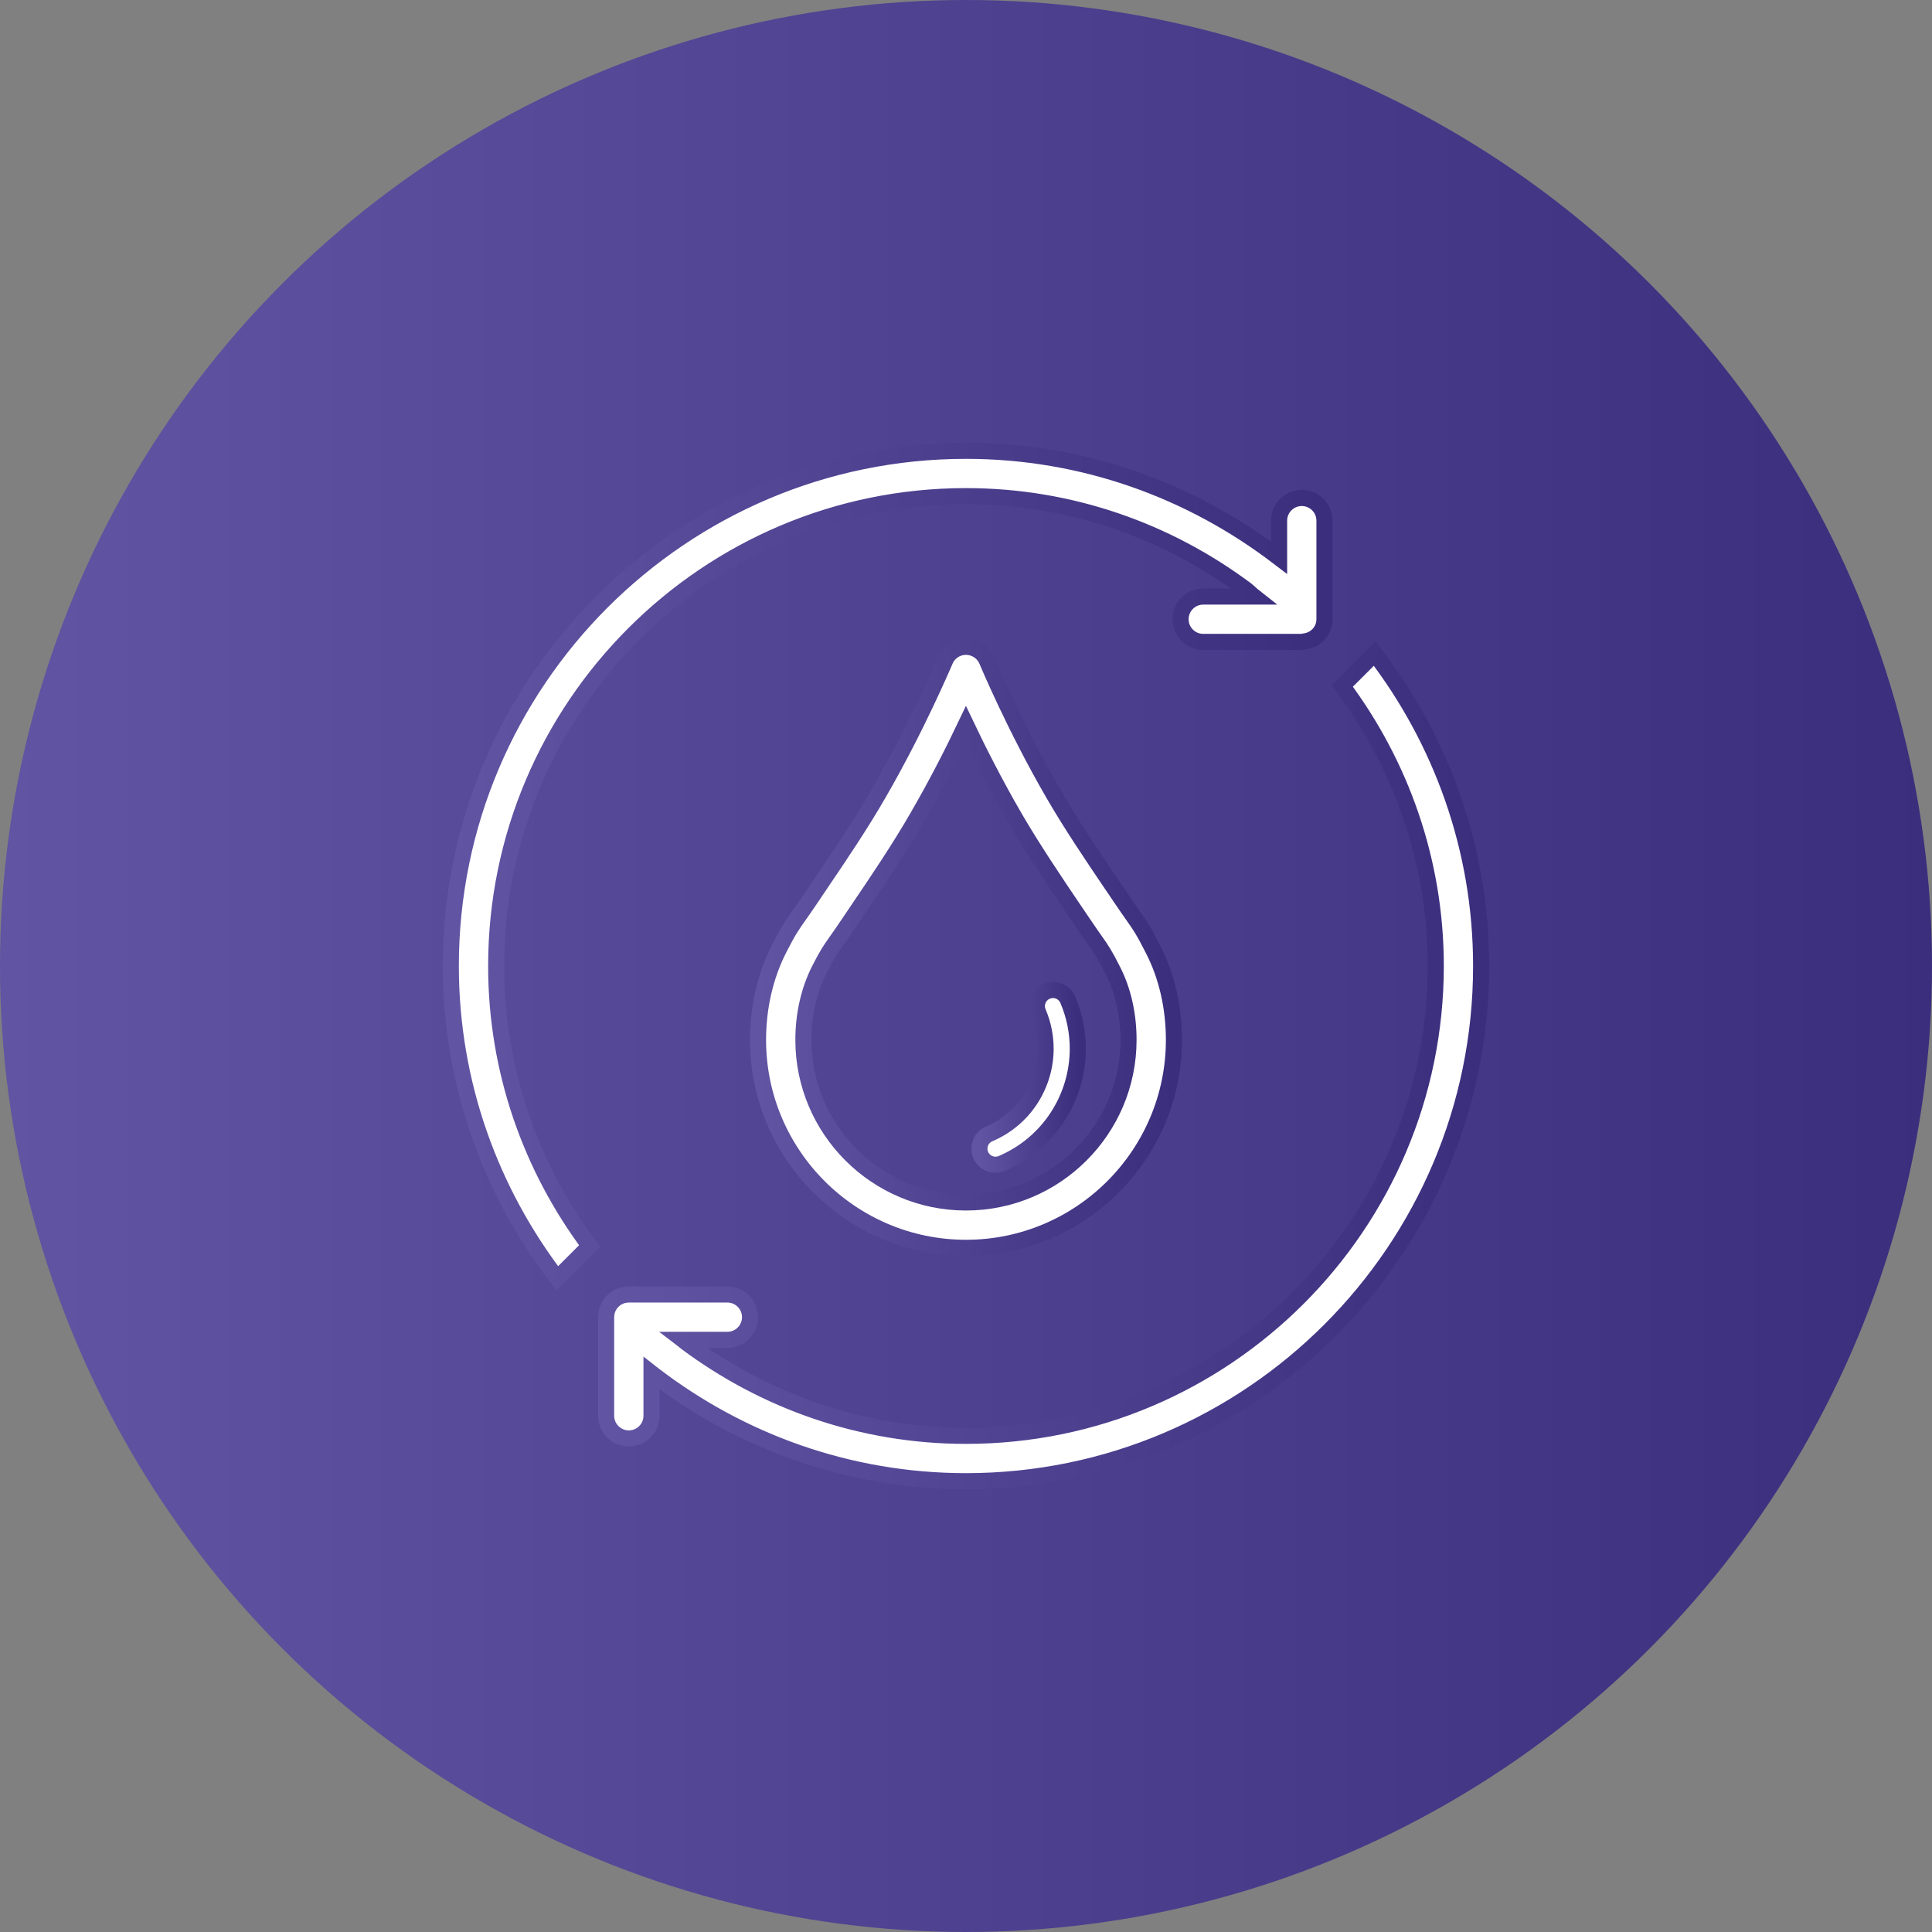 <svg xmlns="http://www.w3.org/2000/svg" fill="none" viewBox="0 0 120 120" height="120" width="120">
<rect x="0" y="0" width="120" height="120" fill="#808080" stroke="none"/>
<circle fill="url(#paint0_linear_150_336)" r="60" cy="60" cx="60"></circle>
<path stroke="url(#paint1_linear_150_336)" fill="white" d="M59.999 77.505C52.877 77.505 47.082 71.713 47.082 64.591C47.082 62.551 47.539 60.586 48.404 58.904C48.968 57.795 49.194 57.474 49.659 56.817C49.847 56.552 50.072 56.23 50.391 55.756L51.049 54.779C52.18 53.108 53.46 51.216 54.553 49.317C56.978 45.132 58.68 41.08 58.699 41.042C58.916 40.516 59.431 40.175 59.999 40.175C59.999 40.175 59.999 40.175 60.001 40.175C60.568 40.175 61.083 40.519 61.301 41.044C61.318 41.083 62.996 45.107 65.434 49.315C66.54 51.225 67.834 53.138 68.977 54.829L69.605 55.755C69.914 56.215 70.136 56.533 70.321 56.792C70.805 57.478 71.025 57.792 71.618 58.968C72.463 60.603 72.915 62.552 72.915 64.592C72.913 71.713 67.121 77.505 59.999 77.505ZM59.996 45.007C59.25 46.576 58.218 48.621 56.995 50.731C55.853 52.713 54.484 54.737 53.383 56.361L52.731 57.327C52.398 57.825 52.158 58.167 51.963 58.442C51.574 58.993 51.385 59.259 50.911 60.19C50.25 61.478 49.901 62.998 49.901 64.591C49.901 70.158 54.429 74.687 59.999 74.687C65.566 74.687 70.094 70.159 70.094 64.591C70.094 63 69.752 61.497 69.106 60.247C68.605 59.253 68.42 58.991 68.016 58.417C67.823 58.144 67.589 57.811 67.264 57.326L66.642 56.409C65.533 54.765 64.151 52.722 62.995 50.73C61.769 48.613 60.74 46.57 59.996 45.007Z"></path>
<path stroke="url(#paint2_linear_150_336)" fill="white" d="M85.382 40.593L84.388 41.588L83.371 42.604C87.001 47.468 89.178 53.477 89.178 60C89.178 76.091 76.088 89.182 60 89.182C53.476 89.182 47.468 87.004 42.603 83.373C42.541 83.327 42.489 83.268 42.427 83.221H45.177C45.957 83.221 46.587 82.59 46.587 81.812C46.587 81.033 45.956 80.403 45.177 80.403H39.226H39.058C38.279 80.403 37.648 81.033 37.648 81.812V82.804V87.934C37.648 88.713 38.279 89.343 39.058 89.343C39.837 89.343 40.467 88.713 40.467 87.934V85.275C40.511 85.309 40.548 85.35 40.592 85.384C45.983 89.516 52.699 92 59.999 92C77.643 92 91.996 77.644 91.996 59.999C91.996 52.699 89.513 45.983 85.382 40.593Z"></path>
<path stroke="url(#paint3_linear_150_336)" fill="white" d="M60 30.817C66.52 30.817 72.529 32.994 77.392 36.624C77.568 36.755 77.716 36.918 77.888 37.053H74.736C73.957 37.053 73.327 37.684 73.327 38.462C73.327 39.24 73.958 39.871 74.736 39.871H80.856C80.902 39.871 80.941 39.85 80.986 39.845C81.701 39.777 82.265 39.195 82.265 38.462V37.122V32.34C82.265 31.561 81.634 30.931 80.856 30.931C80.077 30.931 79.447 31.562 79.447 32.34V34.652C79.431 34.64 79.419 34.626 79.403 34.614C74.013 30.484 67.299 28 60 28C42.356 28 28 42.356 28 60C28 67.299 30.484 74.014 34.614 79.404L35.61 78.408L36.625 77.393C32.996 72.53 30.819 66.521 30.819 59.999C30.819 43.908 43.91 30.817 60 30.817Z"></path>
<path stroke="url(#paint4_linear_150_336)" fill="white" d="M62.224 72.265C65.173 71.01 66.945 68.147 66.944 65.133C66.944 64.12 66.744 63.088 66.323 62.1C66.107 61.592 65.519 61.355 65.01 61.572C64.502 61.788 64.266 62.375 64.483 62.884C64.796 63.622 64.944 64.384 64.944 65.134C64.942 67.37 63.632 69.495 61.441 70.426C60.932 70.642 60.696 71.229 60.913 71.738C61.129 72.244 61.716 72.481 62.224 72.265Z"></path>
<defs>
<linearGradient gradientUnits="userSpaceOnUse" y2="60" x2="120" y1="60" x1="0" id="paint0_linear_150_336">
<stop stop-color="#6054A3"></stop>
<stop stop-color="#3B2E7D" offset="1"></stop>
</linearGradient>
<linearGradient gradientUnits="userSpaceOnUse" y2="58.84" x2="72.915" y1="58.84" x1="47.082" id="paint1_linear_150_336">
<stop stop-color="#6054A3"></stop>
<stop stop-color="#3B2E7D" offset="1"></stop>
</linearGradient>
<linearGradient gradientUnits="userSpaceOnUse" y2="66.296" x2="91.996" y1="66.296" x1="37.648" id="paint2_linear_150_336">
<stop stop-color="#6054A3"></stop>
<stop stop-color="#3B2E7D" offset="1"></stop>
</linearGradient>
<linearGradient gradientUnits="userSpaceOnUse" y2="53.702" x2="82.265" y1="53.702" x1="28" id="paint3_linear_150_336">
<stop stop-color="#6054A3"></stop>
<stop stop-color="#3B2E7D" offset="1"></stop>
</linearGradient>
<linearGradient gradientUnits="userSpaceOnUse" y2="66.918" x2="66.944" y1="66.918" x1="60.832" id="paint4_linear_150_336">
<stop stop-color="#6054A3"></stop>
<stop stop-color="#3B2E7D" offset="1"></stop>
</linearGradient>
</defs>
</svg>
